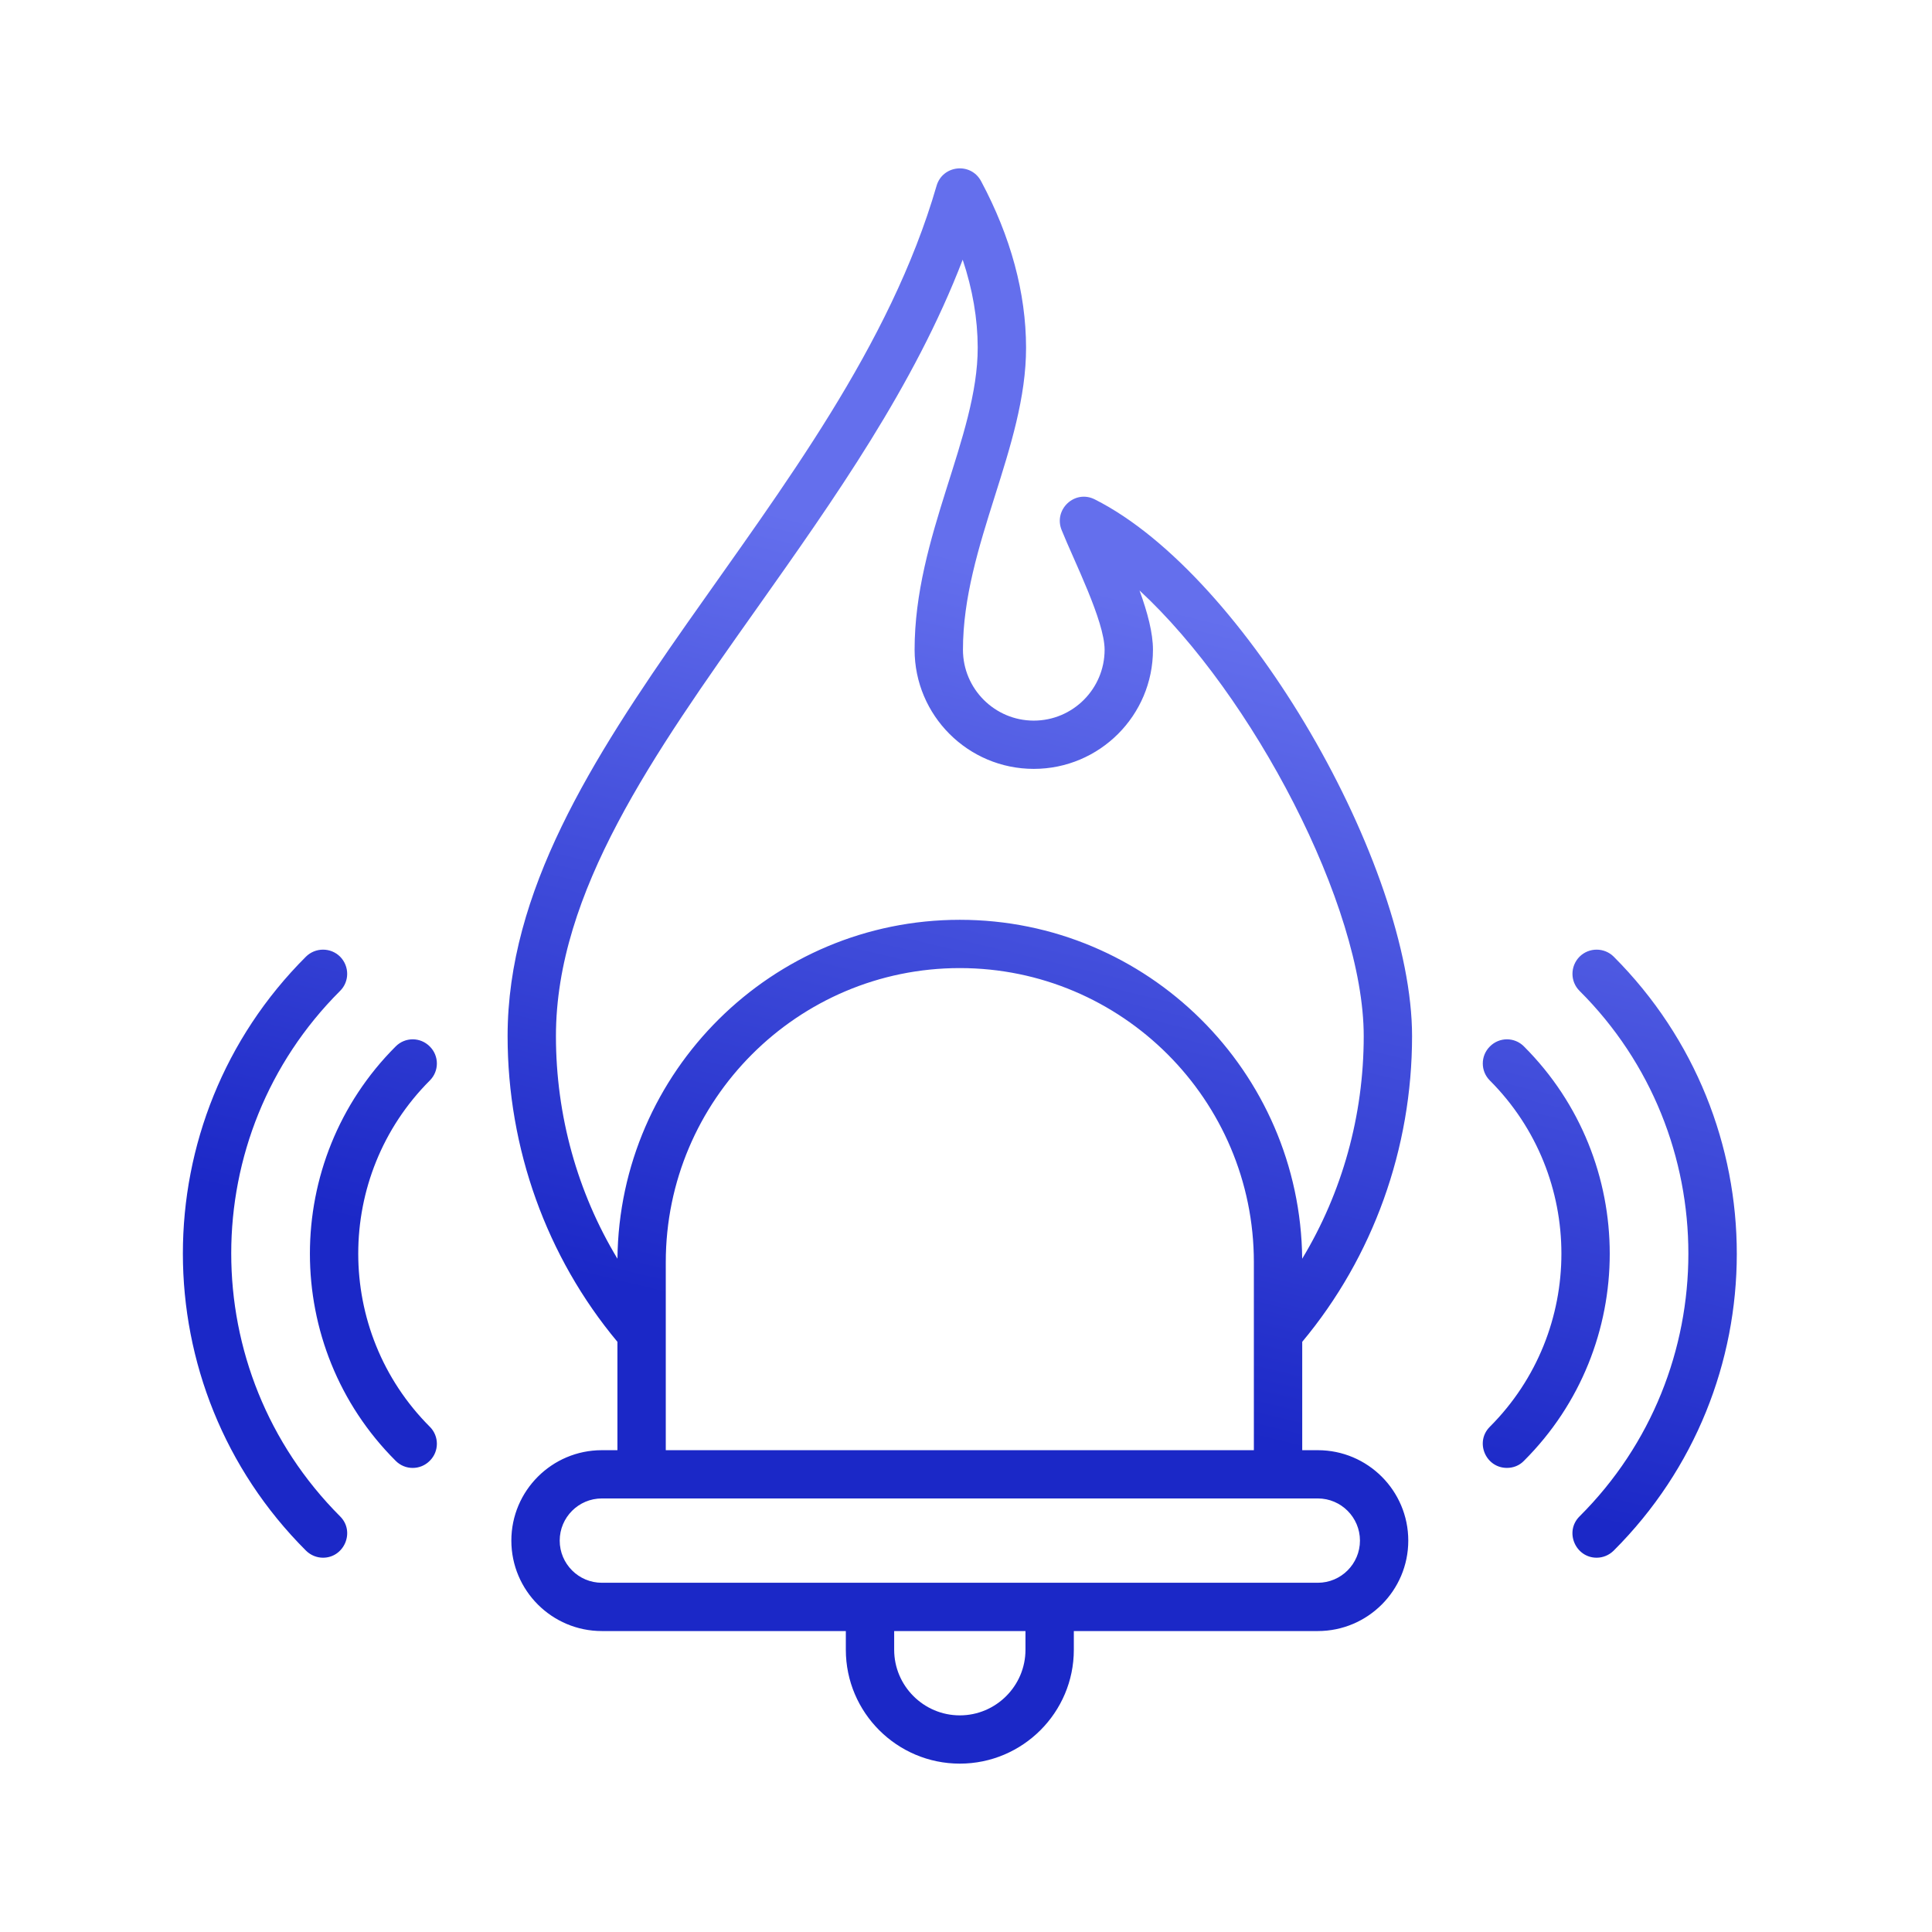 <svg xmlns="http://www.w3.org/2000/svg" width="101" height="101" viewBox="0 0 101 101" fill="none"><path fill-rule="evenodd" clip-rule="evenodd" d="M71.292 54.165C71.292 47.35 65.461 36.309 59.571 30.868C59.994 32.029 60.274 33.093 60.274 33.966C60.274 37.406 57.479 40.195 54.043 40.195C50.608 40.195 47.813 37.406 47.813 33.966C47.813 28.022 51.12 22.848 51.112 18.165C51.109 16.664 50.846 15.13 50.327 13.576C47.798 20.167 43.624 26.066 39.573 31.794C34.167 39.428 29.063 46.637 29.063 54.165C29.063 58.318 30.188 62.342 32.279 65.803C32.376 56.018 40.368 48.085 50.177 48.085C59.987 48.085 67.978 56.018 68.075 65.803C70.166 62.342 71.292 58.318 71.292 54.165ZM65.549 75.812H34.805V65.984C34.805 57.508 41.701 50.609 50.177 50.609C58.654 50.609 65.549 57.508 65.549 65.984V75.812ZM31.462 78.335C30.247 78.335 29.26 79.325 29.26 80.539C29.26 81.753 30.247 82.743 31.462 82.743H68.893C70.108 82.743 71.095 81.753 71.095 80.539C71.095 79.325 70.108 78.335 68.893 78.335H31.462ZM53.609 85.267H46.745V86.246C46.745 88.131 48.285 89.675 50.177 89.675C52.069 89.675 53.609 88.131 53.609 86.246V85.267ZM68.077 70.147V75.812H68.893C71.5 75.812 73.621 77.93 73.621 80.539C73.621 83.148 71.5 85.267 68.893 85.267H56.137V86.246C56.137 89.526 53.463 92.198 50.177 92.198C46.891 92.198 44.218 89.526 44.218 86.246V85.267H31.462C28.853 85.267 26.732 83.148 26.732 80.539C26.732 77.93 28.853 75.812 31.462 75.812H32.277V70.147C28.571 65.707 26.536 60.042 26.536 54.165C26.536 39.076 44.091 26.515 48.962 9.711C49.275 8.632 50.753 8.463 51.292 9.477C52.844 12.383 53.634 15.312 53.64 18.165C53.649 23.384 50.341 28.524 50.341 33.966C50.341 36.011 52.002 37.672 54.043 37.672C56.085 37.672 57.746 36.011 57.746 33.966C57.746 32.467 56.146 29.322 55.498 27.706C55.066 26.629 56.192 25.577 57.235 26.108C65.179 30.11 73.819 45.285 73.819 54.165C73.819 60.042 71.783 65.707 68.077 70.147ZM84.361 50.012C83.868 49.523 83.069 49.523 82.575 50.012C82.081 50.513 82.081 51.311 82.575 51.801C90.16 59.358 90.16 71.715 82.575 79.272C81.771 80.073 82.363 81.433 83.468 81.433C83.792 81.433 84.115 81.306 84.361 81.061C92.933 72.501 92.948 58.613 84.361 50.012ZM79.671 54.708C85.647 60.681 85.647 70.403 79.671 76.365C79.426 76.621 79.103 76.738 78.779 76.738C77.663 76.738 77.09 75.38 77.886 74.587C82.873 69.594 82.873 61.48 77.886 56.486C77.393 55.996 77.393 55.198 77.886 54.708C78.38 54.208 79.18 54.208 79.671 54.708ZM22.469 54.708C21.975 54.208 21.176 54.208 20.682 54.708C14.708 60.681 14.708 70.403 20.682 76.365C21.173 76.865 21.977 76.864 22.469 76.365C22.962 75.876 22.962 75.077 22.469 74.587C17.481 69.594 17.481 61.48 22.469 56.486C22.962 55.996 22.962 55.198 22.469 54.708ZM17.78 79.272C18.579 80.067 17.997 81.433 16.886 81.433C16.564 81.433 16.24 81.306 15.994 81.061C7.42 72.499 7.412 58.572 15.994 50.012C16.487 49.523 17.288 49.523 17.78 50.012C18.273 50.513 18.273 51.311 17.78 51.801C10.2 59.361 10.182 71.664 17.78 79.272Z" fill="url(#paint0_linear_89_1831)"></path><defs><linearGradient id="paint0_linear_89_1831" x1="35.075" y1="94.81" x2="50.952" y2="29.262" gradientUnits="userSpaceOnUse"><stop offset="0.388" stop-color="#1B28C7"></stop><stop offset="1" stop-color="#646FED"></stop></linearGradient></defs></svg>